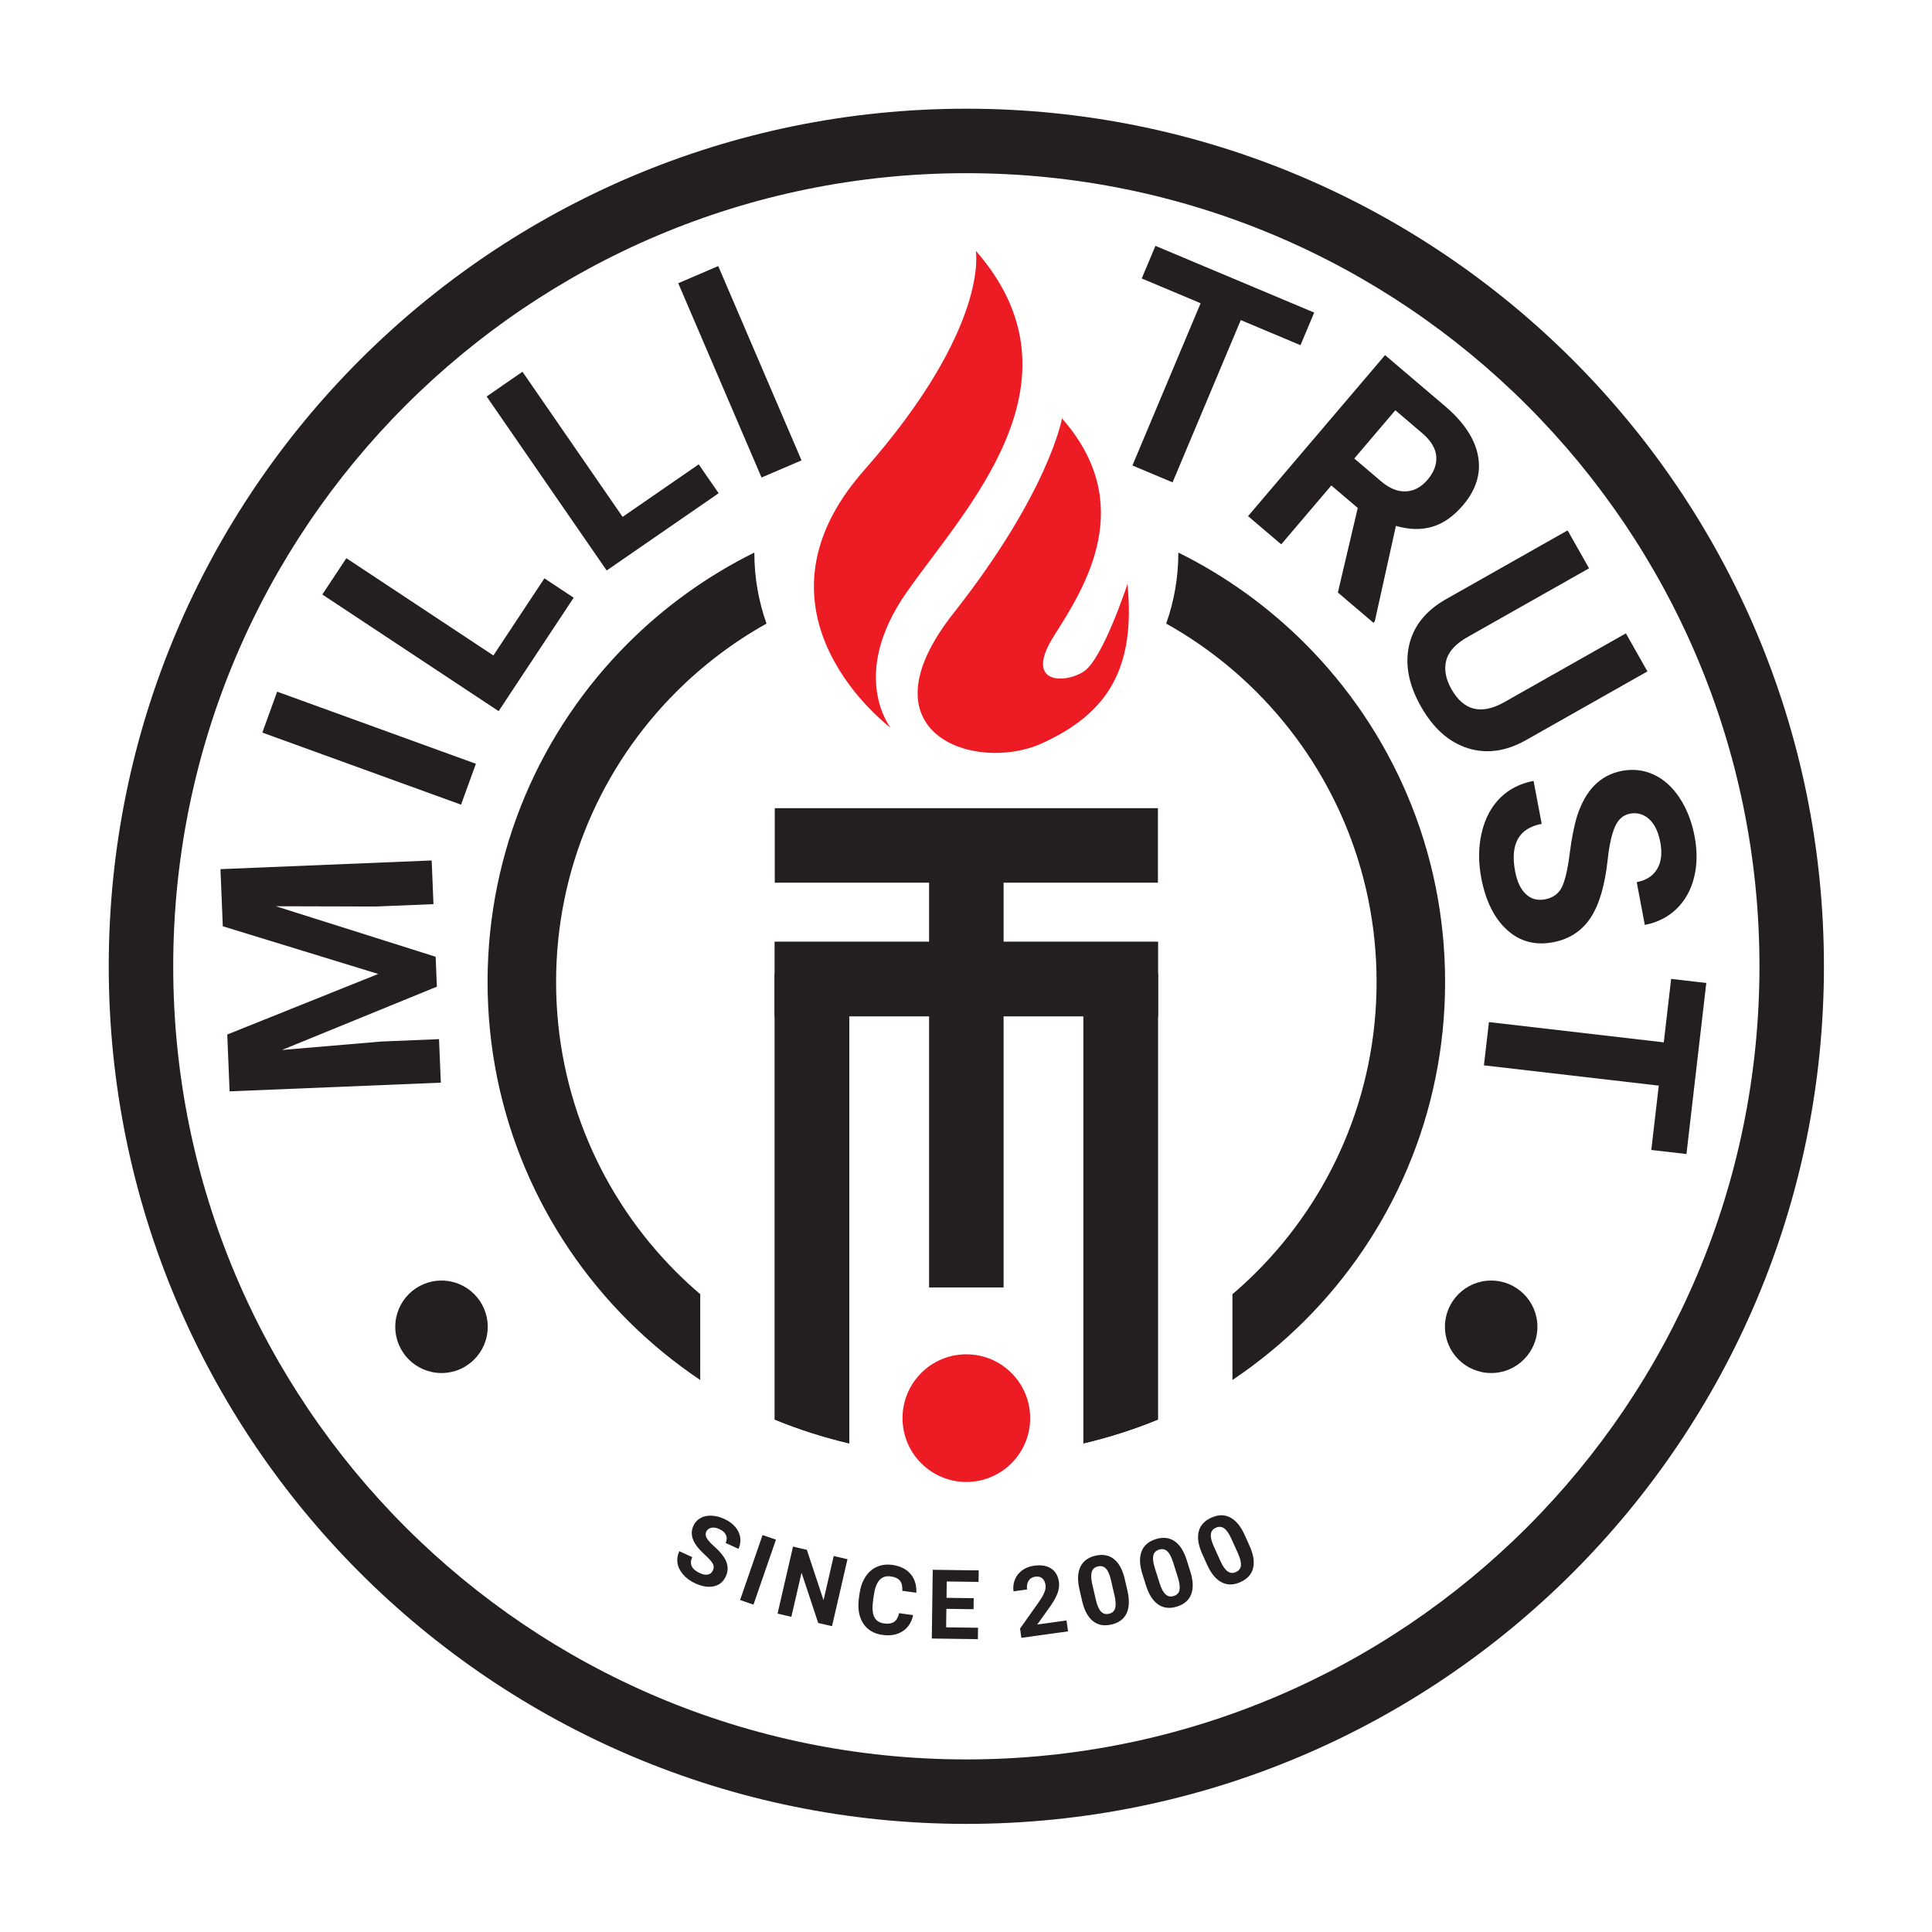 <?xml version="1.0" encoding="UTF-8"?>
<svg xmlns="http://www.w3.org/2000/svg" version="1.1" viewBox="0 0 2048 2048">
  <!-- Generator: Adobe Illustrator 29.5.1, SVG Export Plug-In . SVG Version: 2.1.0 Build 141)  -->
  <defs>
    <style>
      .st0, .st1 {
        fill: #231f20;
      }

      .st2, .st3 {
        fill: #ed1c24;
      }

      .st3, .st1 {
        fill-rule: evenodd;
      }
    </style>
  </defs>
  <g id="Layer_1">
    <path class="st1" d="M821.28,1032.22h78.98v497.85c-27.27-6.42-53.67-14.9-78.98-25.26v-472.58Z"/>
    <path class="st1" d="M1148.46,1032.22h78.98v472.58c-25.32,10.36-51.71,18.85-78.98,25.27v-497.85Z"/>
    <rect class="st0" x="821.28" y="998.35" width="406.17" height="78.98"/>
  </g>
  <g id="Outer_x5F_circle">
    <path class="st1" d="M1024.36,115.23c251.03,0,478.31,101.76,642.82,266.27,164.51,164.51,266.27,391.79,266.27,642.82s-101.76,478.31-266.27,642.82c-164.51,164.51-391.79,266.27-642.82,266.27s-478.3-101.76-642.82-266.27c-164.51-164.51-266.27-391.79-266.27-642.82s101.76-478.31,266.27-642.82c164.51-164.51,391.79-266.27,642.82-266.27h0ZM1618.86,429.82c-152.14-152.13-362.33-246.24-594.5-246.24s-442.36,94.11-594.5,246.24c-152.13,152.14-246.24,362.33-246.24,594.5s94.11,442.36,246.24,594.5c152.14,152.13,362.33,246.24,594.5,246.24s442.36-94.11,594.5-246.24c152.13-152.14,246.24-362.33,246.24-594.5s-94.11-442.36-246.24-594.5Z"/>
  </g>
  <g id="Inner_x5F_circle">
    <g>
      <path class="st1" d="M812.51,661.04c-35.19,19.67-67.37,44.08-95.66,72.37-78.7,78.69-127.37,187.42-127.37,307.51s48.68,228.82,127.37,307.51c8.16,8.16,16.65,16,25.44,23.49v90.94c-27.63-18.51-53.35-39.66-76.79-63.09-91.84-91.84-148.65-218.72-148.65-358.86s56.81-267.02,148.65-358.86c38.96-38.96,84.22-71.61,134.13-96.3v.14c0,26.35,4.55,51.63,12.88,75.13Z"/>
      <path class="st1" d="M1236.21,661.04c35.19,19.67,67.37,44.08,95.66,72.37,78.7,78.69,127.37,187.42,127.37,307.51s-48.68,228.82-127.37,307.51c-8.16,8.16-16.65,16-25.44,23.49v90.94c27.63-18.51,53.35-39.66,76.79-63.09,91.84-91.84,148.65-218.72,148.65-358.86s-56.81-267.02-148.65-358.86c-38.96-38.96-84.22-71.61-134.13-96.3v.14c0,26.35-4.55,51.63-12.88,75.13Z"/>
    </g>
  </g>
  <g id="T">
    <rect class="st0" x="984.87" y="890.77" width="78.98" height="473.97"/>
    <rect class="st0" x="821.28" y="856.71" width="406.17" height="78.98"/>
  </g>
  <g id="M">
    <path class="st1" d="M821.28,1032.22h78.98v497.85c-27.27-6.42-53.67-14.9-78.98-25.26v-472.58Z"/>
    <path class="st1" d="M1148.46,1032.22h78.98v472.58c-25.32,10.36-51.71,18.85-78.98,25.27v-497.85Z"/>
    <rect class="st0" x="821.28" y="998.35" width="406.17" height="78.98"/>
  </g>
  <g id="Dot_Left">
    <path class="st1" d="M468.01,1357.44c27.07,0,49.01,21.94,49.01,49.02s-21.94,49.01-49.01,49.01-49.01-21.94-49.01-49.01,21.94-49.02,49.01-49.02Z"/>
  </g>
  <g id="Dot_x5F_right">
    <path class="st1" d="M1580.71,1357.44c27.07,0,49.01,21.94,49.01,49.02s-21.94,49.01-49.01,49.01-49.01-21.94-49.01-49.01,21.94-49.02,49.01-49.02Z"/>
  </g>
  <g id="Milli_trust">
    <path class="st1" d="M240.9,1096.63l160.03-64.2-164.75-50.53-2.49-60.57,223.91-9.21,1.9,46.3-61.2,2.52-105.84-.28,169.34,53.55,1.3,31.7-164.22,67.11,105.31-8.96,61.2-2.52,1.9,46.13-223.91,9.21-2.48-60.26h0ZM504.47,809.62l-15.73,43.36-210.67-76.42,15.73-43.35,210.66,76.42h0ZM523.02,694.82l-155.88-103.12-25.48,38.5,186.91,123.64,79.55-120.26-31.02-20.52-54.08,81.75h0ZM659.99,547.9l80.68-55.67,21.12,30.62-118.69,81.89-127.26-184.46,38-26.22,106.15,153.84h0ZM849.65,488.02l-88.3-205.97-42.39,18.17,88.3,205.97,42.39-18.17Z"/>
    <path class="st1" d="M1378.57,365.91l-63.3-26.6-72.29,172.01-42.57-17.89,72.29-172.01-62.42-26.23,14.53-34.58,168.29,70.73-14.53,34.58h0ZM1439.29,538.43l-21.1,89.65,37.76,32.13,1.4-1.64,22.37-101.11c14.16,4.11,27.04,4.38,38.71.87,11.65-3.47,22.44-11.05,32.35-22.69,13.99-16.44,19.34-33.76,16.04-52.08-3.27-18.29-15.02-36.02-35.18-53.18l-63.42-53.95-145.23,170.68,35.17,29.92,53.1-62.41,28.01,23.83h0ZM1435.59,486.03l43.51-51.13,28.24,24.03c9.48,8.07,14.51,16.34,15.16,24.83.65,8.48-2.38,16.73-9.22,24.77-6.71,7.88-14.43,12.01-23.08,12.37-8.65.36-17.41-3.22-26.25-10.74l-28.37-24.14h0ZM1746.32,711.74l-128.52,72.71c-21.35,12.08-42,14.95-61.99,8.64-19.95-6.35-36.49-21.07-49.57-44.2-12.89-22.77-17.1-44.29-12.6-64.52,4.45-20.2,17.19-36.4,38.11-48.6l129.99-73.54,22.74,40.19-128.71,72.81c-12.8,7.24-20.35,15.56-22.74,24.99-2.39,9.44-.53,19.56,5.58,30.34,12.78,22.59,31.16,27.34,55.09,14.28l129.81-73.44,22.82,40.32h0ZM1637.52,953.4c8.57-1.62,14.6-5.91,18.05-12.82,3.4-6.9,6.2-18.71,8.33-35.42,2.08-16.7,4.79-30.1,7.95-40.21,8.8-27.54,24.66-43.48,47.58-47.81,11.88-2.24,23.14-.9,33.75,4.05,10.6,4.89,19.7,13.17,27.34,24.71,7.58,11.56,12.88,25.15,15.84,40.79,2.98,15.75,2.78,30.27-.63,43.63-3.34,13.42-9.59,24.48-18.68,33.26-9.14,8.73-20.27,14.36-33.48,16.86l-8.57-45.33c10.06-1.9,17.25-6.58,21.68-13.99,4.37-7.4,5.47-16.86,3.29-28.37-2.09-11.05-6.03-19.23-11.9-24.53-5.86-5.26-12.64-7.13-20.32-5.68-7.13,1.34-12.48,6.1-15.97,14.2-3.44,8.13-5.97,19.57-7.55,34.42-2.92,27.28-8.97,47.88-18.24,61.88-9.28,13.95-22.47,22.53-39.61,25.77-19.05,3.6-35.37-.74-48.94-13.15-13.56-12.35-22.65-30.74-27.26-55.1-3.21-16.98-3.02-32.95.54-48.06,3.56-15.06,10.07-27.3,19.47-36.67,9.41-9.32,21.26-15.36,35.46-18.04l8.61,45.53c-24.26,4.59-33.65,21.38-28.15,50.44,2.03,10.74,5.8,18.79,11.33,24,5.53,5.21,12.25,7.09,20.09,5.61h0ZM1750.45,1219.02l7.91-68.21-185.35-21.5,5.32-45.86,185.35,21.49,7.8-67.26,37.26,4.32-21.03,181.33-37.26-4.32Z"/>
  </g>
  <g id="Since">
    <path class="st1" d="M755.66,1664.84c1.18-2.57,1.18-4.99,0-7.2-1.19-2.2-3.79-5.17-7.82-8.88-4.03-3.7-7.07-6.94-9.15-9.7-5.64-7.52-6.87-14.73-3.7-21.62,1.65-3.57,4.13-6.31,7.43-8.18,3.3-1.89,7.21-2.74,11.71-2.59,4.5.17,9.1,1.34,13.8,3.5,4.74,2.18,8.55,4.97,11.45,8.4,2.92,3.41,4.67,7.16,5.29,11.22.59,4.07-.02,8.08-1.85,12.05l-13.62-6.27c1.4-3.03,1.51-5.81.38-8.38-1.14-2.56-3.44-4.63-6.9-6.22-3.32-1.53-6.23-2.03-8.75-1.47-2.5.56-4.27,2-5.34,4.31-.98,2.14-.73,4.46.75,6.91,1.51,2.44,4.06,5.28,7.7,8.49,6.68,5.92,11,11.4,12.96,16.5,1.95,5.09,1.73,10.21-.64,15.36-2.64,5.72-6.87,9.23-12.72,10.49-5.83,1.26-12.41.2-19.74-3.17-5.11-2.36-9.3-5.41-12.64-9.21-3.32-3.79-5.34-7.81-6.05-12.08-.69-4.26-.06-8.53,1.91-12.8l13.69,6.31c-3.36,7.29-.68,12.95,8.06,16.97,3.23,1.48,6.08,2,8.49,1.52,2.43-.48,4.19-1.91,5.28-4.27h0ZM798.71,1700.97l23.83-68.88-14.18-4.9-23.84,68.87,14.18,4.91h0ZM881.97,1723.81l-14.63-3.38-17.68-53.3-10.79,46.73-14.63-3.38,16.4-71.01,14.63,3.37,17.71,53.42,10.81-46.83,14.58,3.37-16.4,71.01h0ZM967.95,1712.07c-1.64,7.69-5.34,13.4-11.14,17.15-5.78,3.74-12.91,5.02-21.37,3.85-9.25-1.28-16.1-5.41-20.55-12.39-4.43-6.96-5.9-15.89-4.39-26.78l.61-4.42c.96-6.94,3.03-12.9,6.22-17.85,3.17-4.94,7.24-8.52,12.16-10.71,4.94-2.19,10.42-2.88,16.43-2.05,8.34,1.16,14.74,4.32,19.21,9.48,4.48,5.17,6.55,11.85,6.21,20.03l-14.87-2.06c.29-4.72-.55-8.29-2.48-10.69-1.93-2.41-5.18-3.93-9.76-4.56-4.95-.69-8.91.58-11.86,3.79-2.96,3.21-4.98,8.56-6.09,16.03l-.75,5.45c-1.09,7.8-.71,13.67,1.16,17.6,1.87,3.94,5.34,6.26,10.43,6.97,4.59.64,8.17.06,10.72-1.7,2.54-1.79,4.29-4.84,5.24-9.17l14.86,2.06h0ZM1032.02,1705.83l-28.82-.39-.27,19.58,33.82.46-.16,12.09-48.84-.66.99-72.88,48.74.66-.16,12.2-33.73-.46-.23,17.33,28.83.39-.16,11.69h0ZM1132.15,1729.32l-49.48,6.87-1.37-9.83,19.91-28.13c2.71-3.95,4.66-7.32,5.84-10.16,1.18-2.82,1.6-5.39,1.27-7.74-.44-3.2-1.61-5.61-3.47-7.21-1.88-1.62-4.32-2.21-7.32-1.79-3.25.45-5.65,1.92-7.2,4.41-1.56,2.48-2.1,5.54-1.6,9.17l-14.37,1.99c-.61-4.4-.12-8.56,1.48-12.49,1.6-3.93,4.16-7.2,7.72-9.8,3.53-2.59,7.74-4.23,12.6-4.9,7.45-1.04,13.47-.04,18.07,2.96,4.61,3,7.38,7.76,8.28,14.26.49,3.57.07,7.34-1.26,11.3-1.33,3.96-3.91,8.72-7.73,14.27l-14,19.57,31.04-4.31,1.61,11.58h0ZM1195.12,1686.18c2.27,9.84,1.98,17.81-.88,23.96-2.86,6.15-8.22,10.12-16.04,11.93-7.74,1.79-14.26.61-19.53-3.56-5.27-4.16-9.06-11-11.37-20.52l-3.01-13.06c-2.29-9.94-1.97-17.94.96-24.03,2.93-6.1,8.26-10.03,15.99-11.82,7.73-1.78,14.24-.6,19.51,3.54,5.27,4.15,9.05,10.98,11.36,20.49l3.01,13.07h0ZM1177.71,1675.06c-1.36-5.89-3.15-10.01-5.39-12.31-2.21-2.31-5.04-3.08-8.45-2.29-3.33.77-5.48,2.62-6.46,5.52-.99,2.93-.9,7.12.25,12.56l3.99,17.29c1.34,5.8,3.11,9.91,5.34,12.36,2.24,2.45,5.09,3.28,8.57,2.48,3.45-.8,5.62-2.72,6.52-5.76.91-3.06.73-7.38-.48-12.95l-3.9-16.9h0ZM1261.8,1665.9c3.03,9.63,3.35,17.61.98,23.96-2.37,6.35-7.41,10.73-15.07,13.14-7.58,2.38-14.17,1.71-19.75-2.03-5.58-3.74-9.89-10.27-12.92-19.57l-4.02-12.79c-3.06-9.73-3.35-17.73-.91-24.03,2.44-6.31,7.45-10.64,15.03-13.02,7.57-2.38,14.16-1.71,19.73,2.01,5.58,3.73,9.88,10.24,12.91,19.55l4.02,12.79h0ZM1243.57,1656.17c-1.82-5.77-3.92-9.73-6.32-11.86-2.39-2.14-5.27-2.68-8.61-1.63-3.26,1.02-5.26,3.03-6.01,6.01-.75,2.99-.34,7.16,1.23,12.5l5.33,16.93c1.78,5.68,3.87,9.64,6.29,11.91,2.42,2.27,5.33,2.87,8.74,1.8,3.37-1.06,5.38-3.14,6.05-6.25.67-3.12.16-7.41-1.49-12.87l-5.2-16.55h0ZM1324.53,1638.54c4.15,9.2,5.43,17.08,3.83,23.67-1.59,6.59-6.08,11.53-13.39,14.84-7.24,3.27-13.86,3.39-19.85.34-5.98-3.05-11.05-9.02-15.16-17.9l-5.52-12.22c-4.19-9.3-5.44-17.21-3.77-23.76,1.67-6.55,6.13-11.45,13.37-14.72,7.23-3.26,13.84-3.38,19.83-.35,5.98,3.04,11.03,8.99,15.15,17.87l5.52,12.22h0ZM1305.27,1631.06c-2.49-5.52-5.05-9.2-7.69-11.01-2.62-1.84-5.54-2.03-8.74-.59-3.11,1.41-4.86,3.64-5.25,6.68-.4,3.06.51,7.15,2.71,12.27l7.3,16.18c2.45,5.42,5,9.11,7.66,11.07,2.67,1.96,5.63,2.22,8.89.74,3.22-1.45,4.98-3.76,5.27-6.93.29-3.19-.72-7.38-3.01-12.61l-7.14-15.81Z"/>
  </g>
  <g id="Dot_Mid">
    <circle class="st2" cx="1024.36" cy="1503.28" r="67.66"/>
  </g>
  <g id="Flame">
    <path class="st3" d="M915.78,498.75c133.96-152.06,118.6-232.93,118.6-232.93,121.62,138.79-11.8,273.96-73.35,362.06-61.55,88.1-16.9,143.62-16.9,143.62,0,0-162.32-120.69-28.36-272.75Z"/>
    <path class="st3" d="M1117.63,673.45c-33.49,52.5,11.77,51.59,31.68,38.02,19.91-13.58,45.86-92.34,45.86-92.34,8.75,89.6-20.97,137.14-90.67,168.82-69.7,31.68-195.06-9.5-93.68-138.04,101.38-128.53,114.95-206.37,114.95-206.37,79.65,90.51,25.34,177.41-8.15,229.91Z"/>
  </g>
</svg>